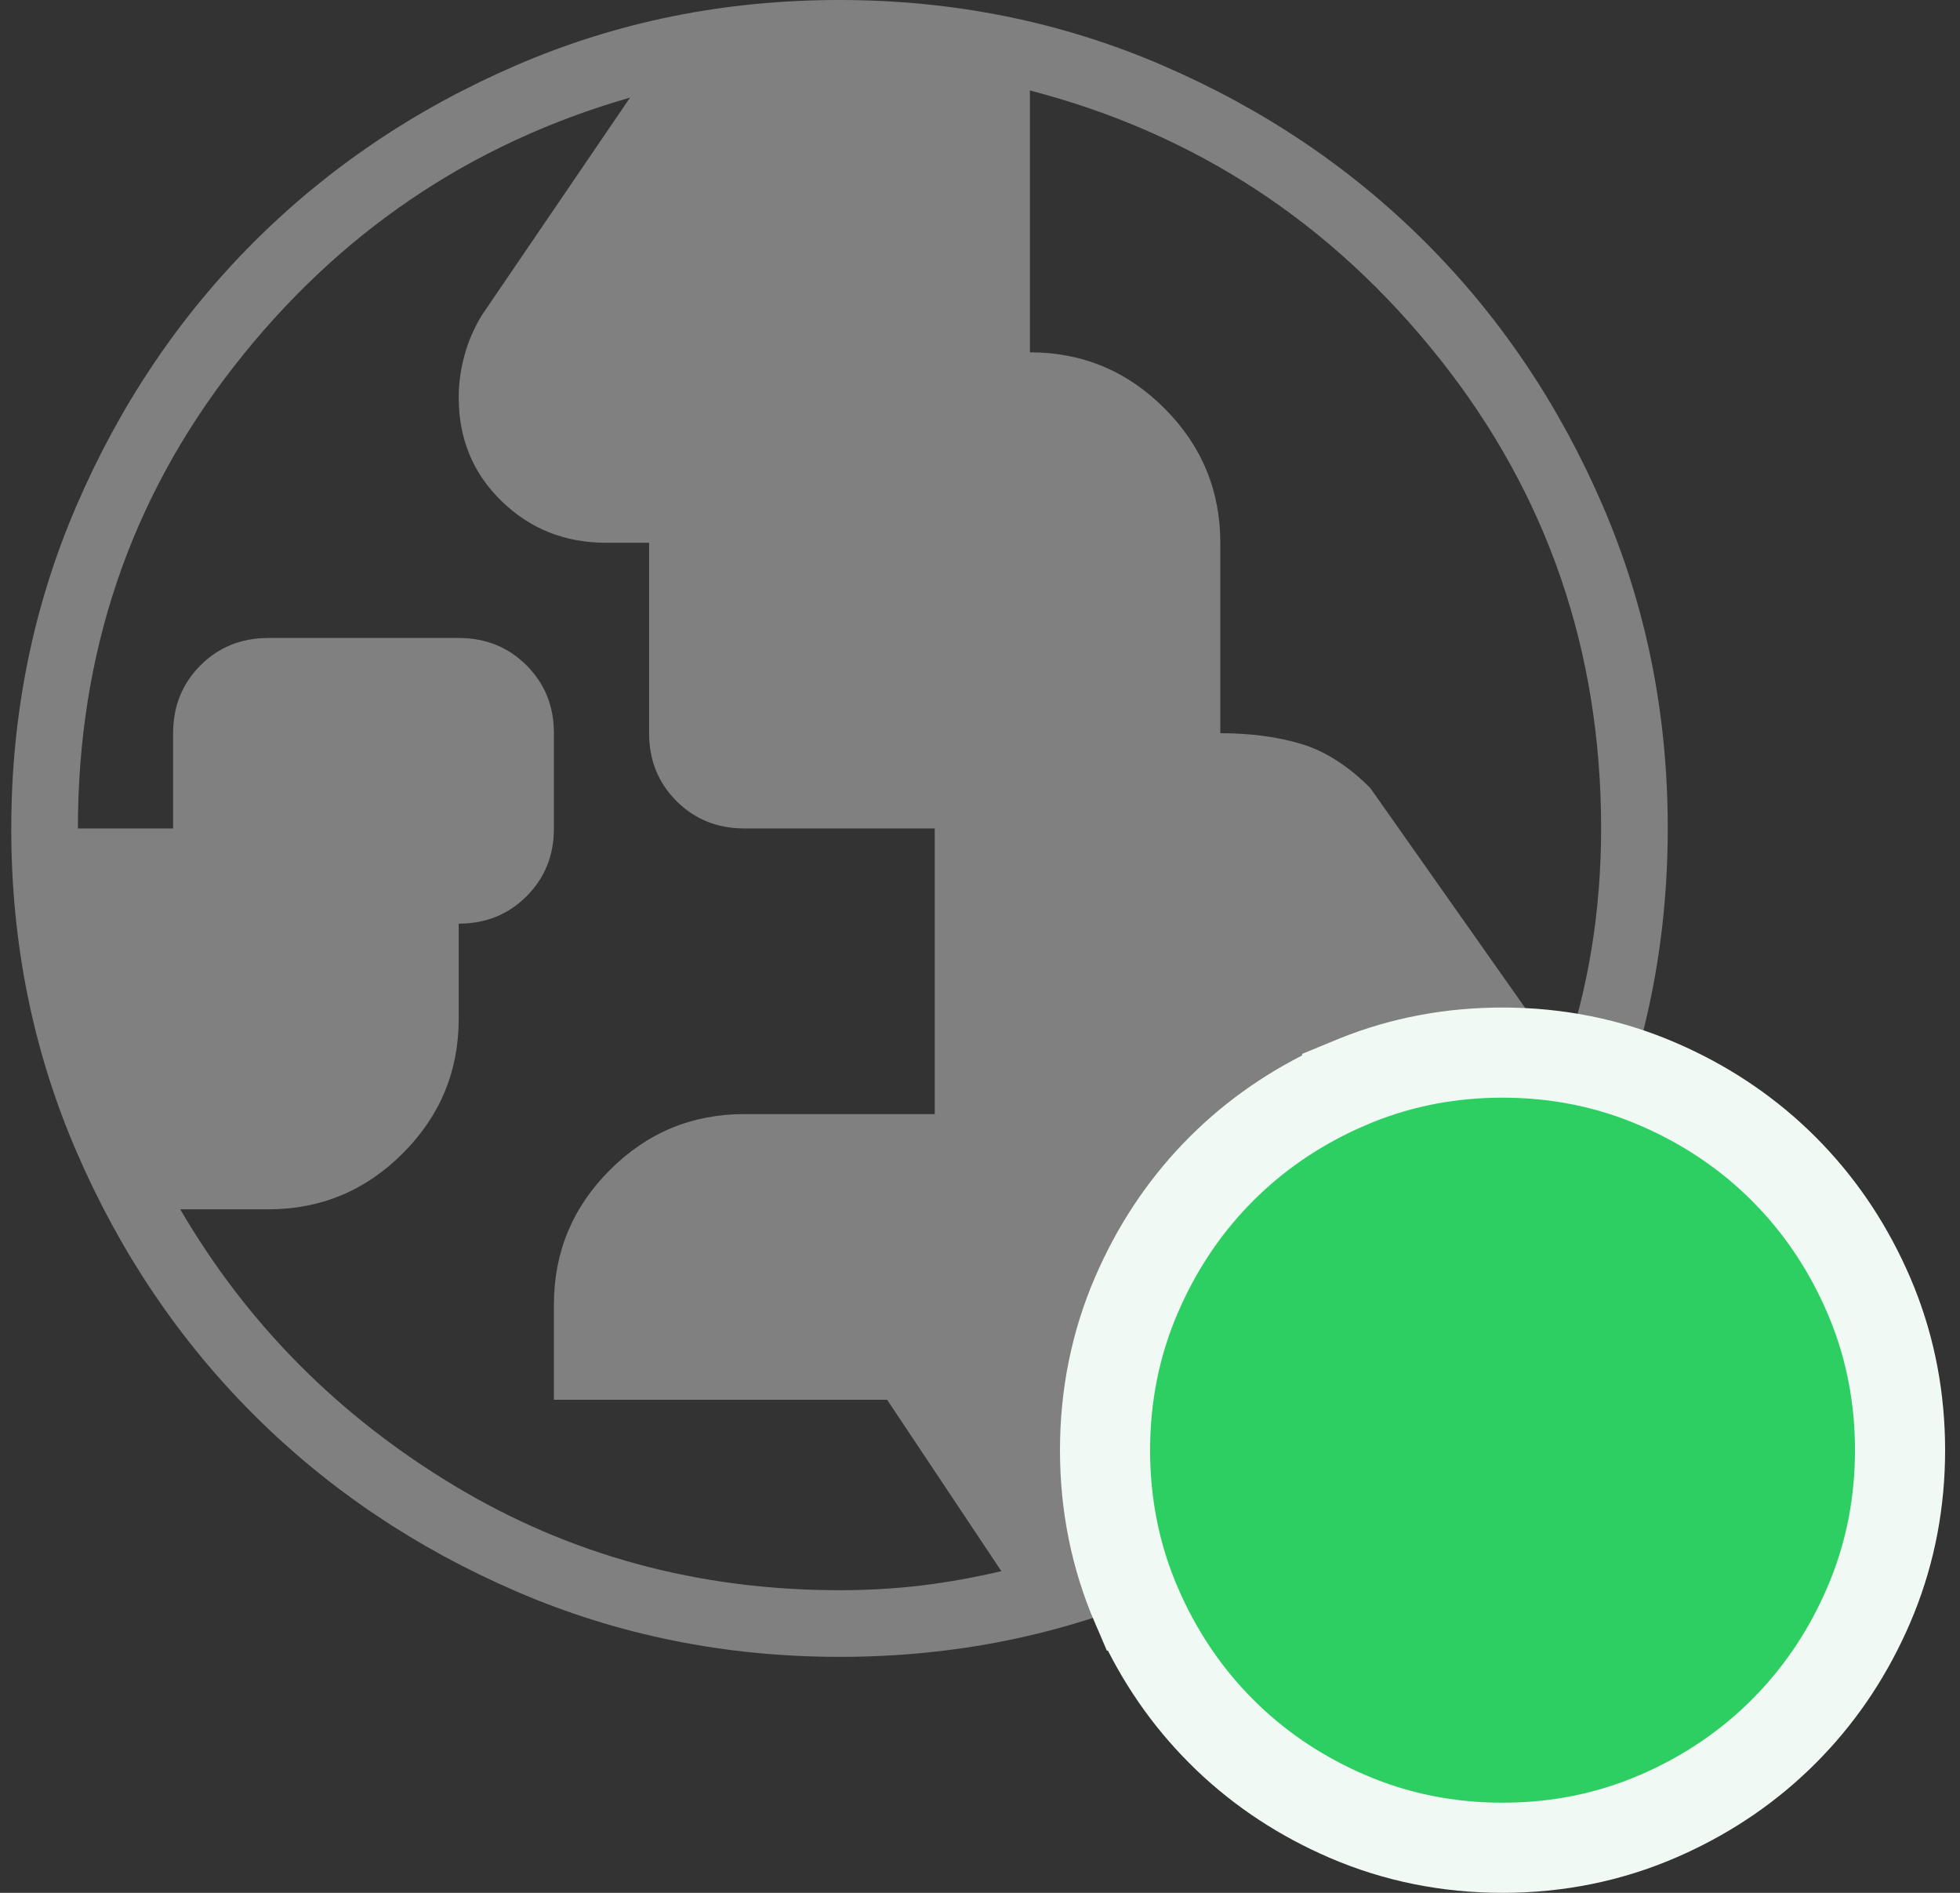 <svg width="87" height="84" viewBox="0 0 87 84" fill="none" xmlns="http://www.w3.org/2000/svg">
<rect x="0" y="0" width="87" height="84" fill="#333333" stroke="none"/>
<path d="M37.264 70.57C38.532 70.57 39.747 70.499 40.909 70.359C42.071 70.218 43.251 70.007 44.448 69.725L39.377 62.118H24.587V57.893C24.587 55.569 25.414 53.579 27.069 51.924C28.724 50.269 30.714 49.441 33.038 49.441H41.49V36.764H33.038C31.841 36.764 30.837 36.359 30.027 35.549C29.218 34.739 28.812 33.736 28.812 32.538V24.087H26.911C25.08 24.087 23.53 23.471 22.263 22.238C20.995 21.006 20.361 19.474 20.361 17.642C20.361 17.009 20.449 16.375 20.625 15.741C20.801 15.107 21.065 14.508 21.417 13.945L27.967 4.331C20.854 6.374 14.991 10.353 10.378 16.269C5.765 22.185 3.458 29.017 3.458 36.764H7.684V32.538C7.684 31.341 8.089 30.337 8.899 29.527C9.709 28.718 10.712 28.312 11.909 28.312H20.361C21.558 28.312 22.562 28.718 23.372 29.527C24.182 30.337 24.587 31.341 24.587 32.538V36.764C24.587 37.961 24.182 38.965 23.372 39.775C22.562 40.585 21.558 40.99 20.361 40.99V45.215C20.361 47.54 19.534 49.529 17.878 51.184C16.223 52.839 14.234 53.667 11.909 53.667H8.001C10.959 58.738 15.008 62.823 20.15 65.922C25.291 69.02 30.996 70.57 37.264 70.57ZM69.38 47.117C69.943 45.497 70.366 43.825 70.647 42.099C70.929 40.373 71.07 38.595 71.07 36.764C71.07 28.876 68.675 21.921 63.886 15.899C59.097 9.878 53.04 5.916 45.715 4.014V15.635C48.04 15.635 50.029 16.463 51.684 18.118C53.339 19.773 54.167 21.763 54.167 24.087V32.538C55.505 32.538 56.702 32.697 57.759 33.014C58.815 33.331 59.837 33.982 60.822 34.968L69.38 47.117ZM37.282 73.528C32.199 73.528 27.419 72.564 22.943 70.634C18.466 68.705 14.573 66.087 11.262 62.78C7.95 59.472 5.329 55.584 3.398 51.114C1.466 46.643 0.5 41.865 0.5 36.782C0.5 31.699 1.465 26.919 3.394 22.443C5.323 17.966 7.941 14.073 11.248 10.762C14.556 7.45 18.444 4.829 22.914 2.898C27.385 0.966 32.163 0 37.246 0C42.329 0 47.109 0.965 51.585 2.894C56.062 4.823 59.955 7.441 63.266 10.748C66.578 14.056 69.199 17.944 71.13 22.414C73.062 26.885 74.028 31.663 74.028 36.746C74.028 41.829 73.064 46.609 71.134 51.085C69.205 55.562 66.587 59.455 63.28 62.766C59.972 66.078 56.084 68.699 51.614 70.63C47.143 72.562 42.365 73.528 37.282 73.528Z" fill="#808080"/>
<circle cx="67.135" cy="63.877" r="9.651" fill="#F0F9F3"/>
<path d="M66.691 46.712C69.115 46.712 71.42 47.174 73.585 48.108L73.981 48.284C75.944 49.183 77.681 50.378 79.175 51.872L79.47 52.175C80.925 53.701 82.082 55.468 82.942 57.46L83.112 57.868C83.932 59.914 84.338 62.081 84.339 64.353C84.339 66.626 83.932 68.793 83.112 70.839L82.943 71.246C82.083 73.24 80.927 75.008 79.472 76.534L79.177 76.837C77.683 78.332 75.948 79.528 73.985 80.428L73.59 80.604C71.425 81.538 69.121 82 66.697 82C64.273 82 61.968 81.539 59.803 80.605C57.81 79.745 56.042 78.589 54.515 77.134L54.214 76.839C52.719 75.345 51.523 73.609 50.623 71.647L50.447 71.251H50.446C49.512 69.087 49.05 66.783 49.05 64.359C49.05 61.935 49.512 59.63 50.446 57.465L50.622 57.07C51.521 55.107 52.717 53.37 54.211 51.875L54.513 51.58C56.039 50.126 57.806 48.969 59.798 48.109V48.108L60.207 47.939C62.252 47.118 64.419 46.712 66.691 46.712Z" fill="#2DCF63" stroke="#F0F9F3" stroke-width="4"/>
</svg>
